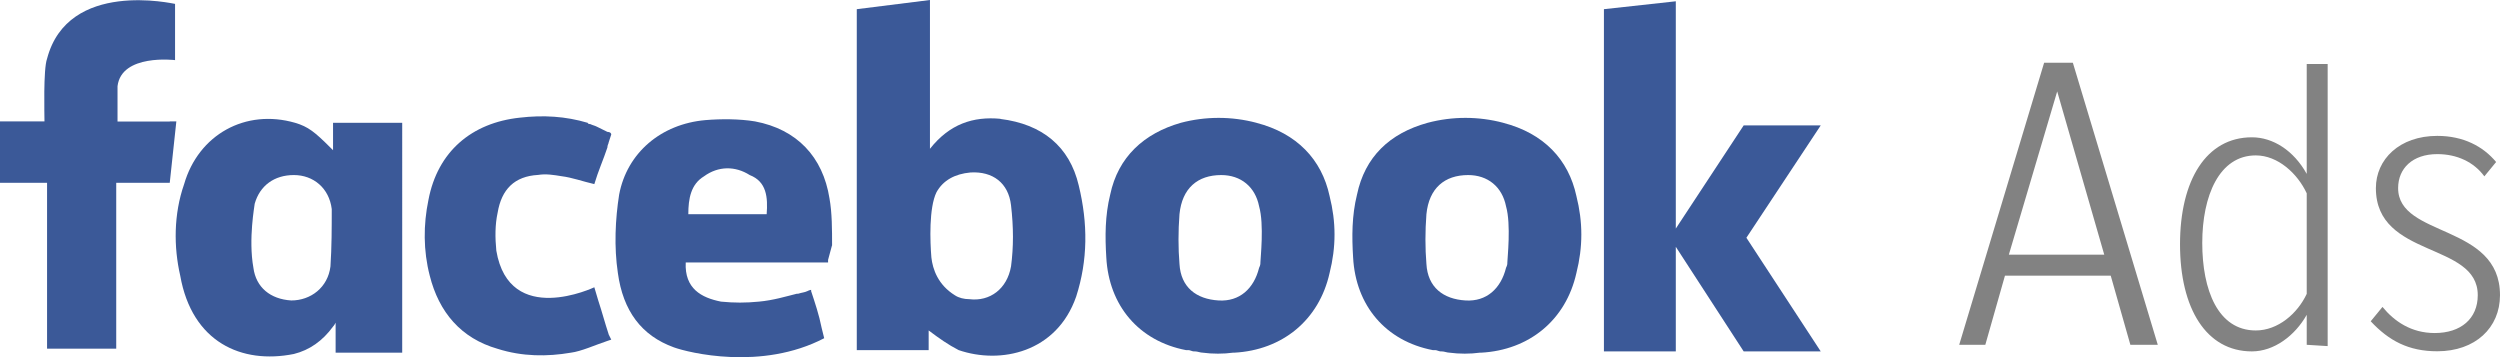 <svg xmlns="http://www.w3.org/2000/svg" id="a" viewBox="0 0 193.37 27.63"><defs><style>.c{fill:#828282;}.d{fill:#3b5998;}</style></defs><g id="b"><path class="d" d="M77.39,9.19c-2.12-.2-3.94.4-5.46,2.32v-.61h0V0l-5.66.71v26.37h5.56v-1.52c.81.61,1.52,1.11,2.32,1.52,3.23,1.11,7.58.2,9.09-4.14.91-2.83.91-5.66.2-8.59-.71-3.03-2.83-4.75-6.06-5.15ZM78.2,20.61c-.3,1.72-1.62,2.73-3.23,2.53-.4,0-.81-.1-1.11-.3-1.31-.81-1.72-2.02-1.82-2.93h0c-.1-1.21-.2-3.84.4-5.05.51-.91,1.41-1.41,2.63-1.52,1.72-.1,2.93.81,3.13,2.53.2,1.72.2,3.23,0,4.75Z"></path><path class="d" d="M97.19,9.5c-1.92-.51-3.94-.51-5.86,0-2.83.81-4.85,2.63-5.46,5.56-.4,1.62-.4,3.23-.3,4.85.2,3.74,2.53,6.47,6.16,7.17h.2c.1,0,.3.1.4.1h.1c.2,0,.4.1.61.1.71.1,1.62.1,2.32,0h.1c3.74-.2,6.57-2.53,7.38-6.16.51-2.02.51-3.94,0-5.96-.61-2.83-2.53-4.85-5.66-5.66ZM97.49,20.31c0,.1,0,.2-.1.4-.4,1.62-1.52,2.63-3.13,2.53-1.72-.1-2.93-1.01-3.03-2.83-.1-1.21-.1-2.53,0-3.84.2-2.02,1.41-3.03,3.23-3.03,1.52,0,2.63.91,2.93,2.42.4,1.41.1,4.04.1,4.34Z"></path><path class="d" d="M13.13,9.4h-4.04v-2.73c.3-2.53,4.45-2.02,4.45-2.02v-.2h0V.3h0c-.1,0-8.28-1.92-9.9,4.24h0c-.3.81-.2,4.34-.2,4.85H0v4.75h3.64v12.83h5.35v-12.83h4.14l.51-4.75h-.51Z"></path><path class="d" d="M25.86,11.72l-.2-.2h0l-.1-.1h0c-1.21-1.21-1.72-1.62-2.73-1.92-3.84-1.11-7.48.91-8.59,4.75-.81,2.32-.81,4.85-.3,7.07.91,5.15,4.75,6.87,8.79,6.06,1.21-.3,2.22-1.01,3.03-2.12,0,0,.1-.1.2-.3v2.32h5.15V9.5h-5.35v2.22h.1ZM25.56,20.61c-.2,1.62-1.52,2.63-3.03,2.63-1.62-.1-2.73-1.01-2.93-2.53-.4-2.22.1-4.85.1-4.95.4-1.41,1.52-2.22,3.03-2.22s2.73,1.01,2.93,2.63c0,1.41,0,2.93-.1,4.45Z"></path><path class="d" d="M47.08,25.86c-.3-.91-.51-1.72-.81-2.63l-.3-1.01s-6.57,3.13-7.58-2.83c-.1-1.01-.1-2.02.1-2.93.3-1.82,1.31-2.83,3.13-2.93.61-.1,1.21,0,1.82.1.81.1,1.62.4,2.53.61.3-1.01.71-1.92,1.01-2.83,0-.2.1-.3.1-.4h0l.2-.61c0-.1-.1-.2-.3-.2h0l-.81-.4c-.2-.1-.3-.1-.51-.2-.2,0-.2-.1-.2-.1h0c-1.72-.51-3.43-.61-5.25-.4-3.74.4-6.36,2.63-7.07,6.36-.4,1.92-.4,3.94.1,5.86.71,2.83,2.42,4.85,5.25,5.66,1.92.61,3.84.61,5.66.3.81-.1,1.92-.61,2.83-.91l.3-.1-.2-.4h0Z"></path><path class="d" d="M64.36,18.99c0-1.21,0-2.53-.2-3.64-.51-3.23-2.53-5.35-5.76-5.96-1.21-.2-2.63-.2-3.84-.1-3.43.3-6.06,2.53-6.67,5.76-.3,1.92-.4,4.04-.1,6.06.4,2.93,1.82,4.85,4.34,5.76h0c1.11.4,6.77,1.82,11.62-.71l-.2-.81h0c-.2-1.01-.51-1.92-.81-2.83v-.1s-.1,0-.3.1h0c-.2.1-.4.1-.71.2h-.1c-.81.2-1.82.51-2.93.61-1.01.1-1.92.1-2.93,0-1.52-.3-2.83-1.01-2.73-3.03h11.01v-.2l.3-1.11ZM59.3,16.57h-6.06c0-1.21.2-2.32,1.21-2.93,1.11-.81,2.42-.81,3.54-.1,1.31.51,1.41,1.72,1.31,3.03Z"></path><polygon class="d" points="140.83 9.7 134.87 9.7 129.62 17.68 129.62 .81 129.62 .71 129.62 .1 124.06 .71 124.06 27.18 129.62 27.18 129.62 19.09 134.87 27.18 140.83 27.18 135.08 18.39 140.83 9.7"></polygon><path class="d" d="M116.28,9.5c-1.92-.51-3.94-.51-5.86,0-2.93.81-4.85,2.63-5.46,5.56-.4,1.62-.4,3.23-.3,4.85.2,3.74,2.53,6.47,6.16,7.17h.2c.1,0,.3.1.4.1h.1c.2,0,.4.1.61.1.71.1,1.62.1,2.32,0h.1c3.74-.2,6.57-2.53,7.38-6.16.51-2.02.51-3.94,0-5.96-.61-2.83-2.53-4.85-5.66-5.66ZM116.59,20.31c0,.1,0,.2-.1.4-.4,1.62-1.52,2.63-3.13,2.53-1.72-.1-2.93-1.01-3.03-2.83-.1-1.21-.1-2.53,0-3.84.2-2.02,1.41-3.03,3.23-3.03,1.52,0,2.63.91,2.93,2.42.4,1.41.1,4.04.1,4.34Z"></path><path class="c" d="M164.78,26.67l-1.52-5.35h-8.18l-1.52,5.35h-2.02l6.57-21.82h2.22l6.57,21.82h-2.12ZM159.12,7.07l-3.74,12.63h7.38l-3.64-12.63Z"></path><path class="c" d="M178.42,26.67v-2.32c-.91,1.62-2.53,2.83-4.24,2.83-3.54,0-5.56-3.33-5.56-8.28s2.02-8.28,5.56-8.28c1.62,0,3.23,1.01,4.24,2.83V4.95h1.62v21.82l-1.62-.1h0ZM178.42,22.73v-7.78c-.71-1.52-2.22-2.93-3.94-2.93-2.83,0-4.14,3.13-4.14,6.77s1.21,6.77,4.14,6.77c1.72,0,3.23-1.31,3.94-2.83Z"></path><path class="c" d="M183.37,24.85l.91-1.11c.91,1.11,2.22,2.02,4.04,2.02,2.02,0,3.33-1.11,3.33-2.93,0-4.14-7.88-2.83-7.88-8.28,0-2.22,1.82-4.04,4.75-4.04,2.02,0,3.54.81,4.55,2.02l-.91,1.11c-.81-1.11-2.12-1.72-3.64-1.72-1.92,0-3.03,1.11-3.03,2.63,0,3.84,7.88,2.73,7.88,8.28,0,2.53-1.92,4.34-4.85,4.34-2.22,0-3.74-.81-5.15-2.32Z"></path></g></svg>